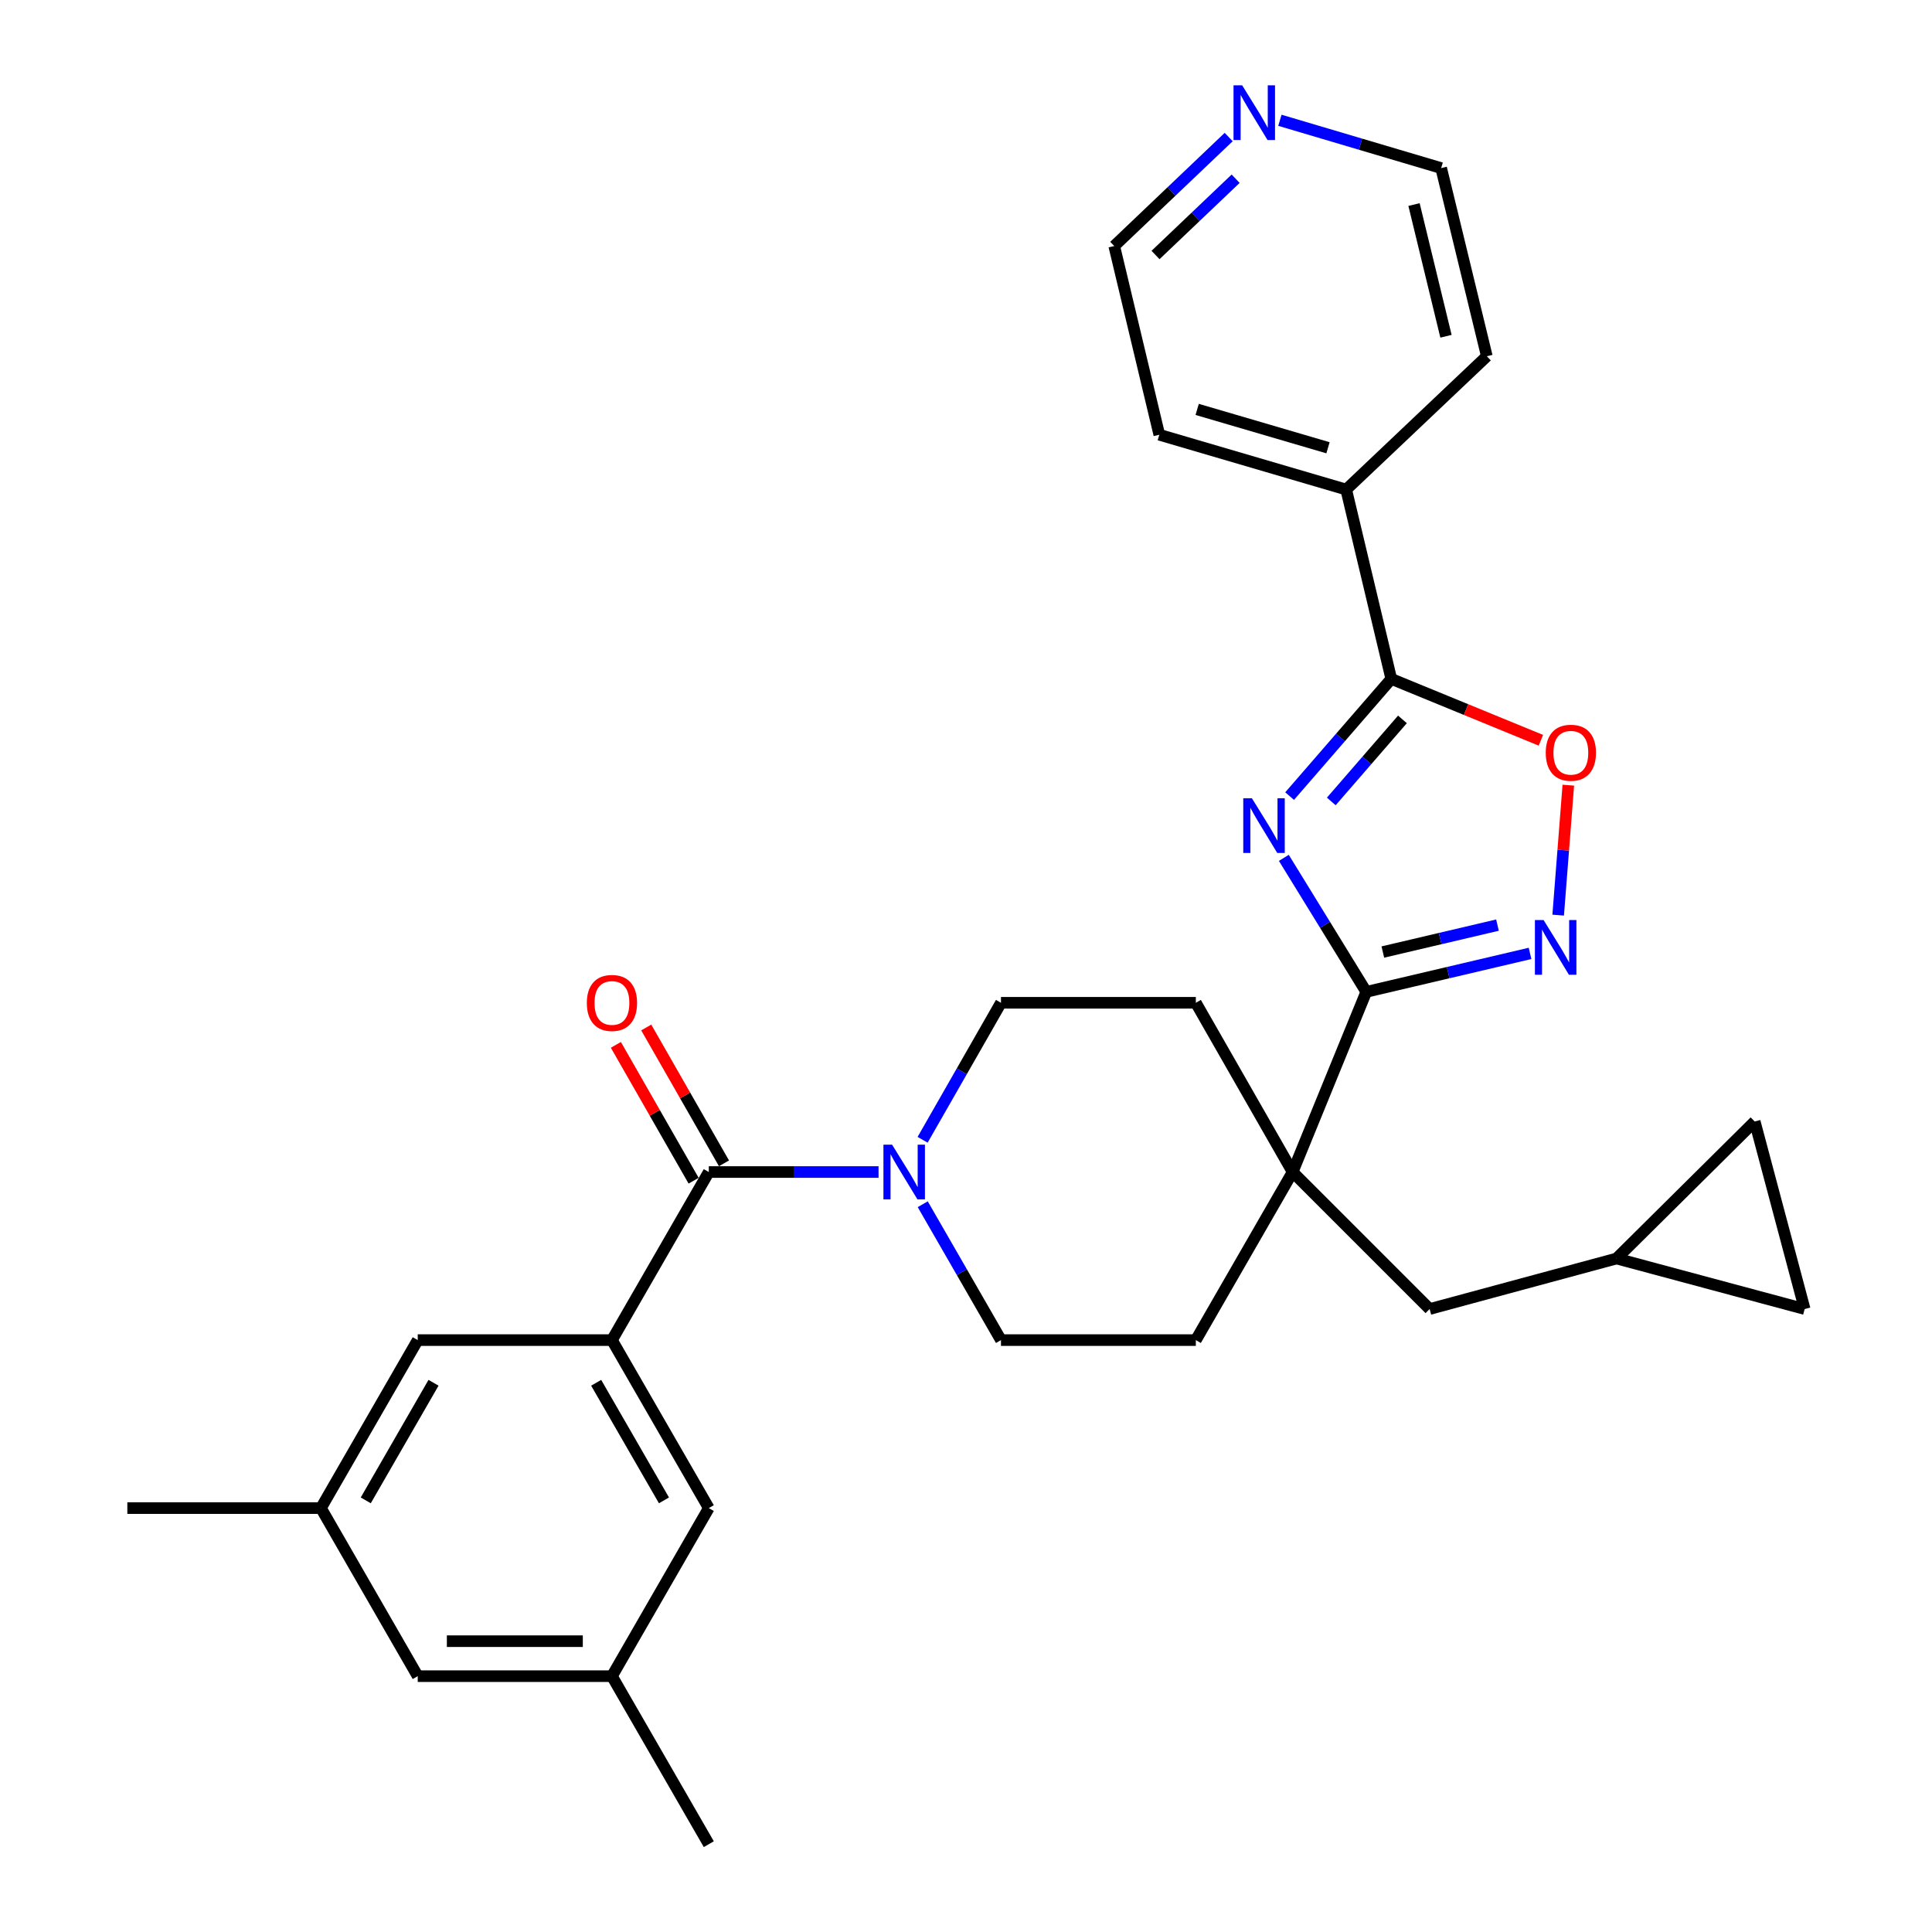 <?xml version='1.0' encoding='iso-8859-1'?>
<svg version='1.1' baseProfile='full'
              xmlns='http://www.w3.org/2000/svg'
                      xmlns:rdkit='http://www.rdkit.org/xml'
                      xmlns:xlink='http://www.w3.org/1999/xlink'
                  xml:space='preserve'
width='1000px' height='1000px' viewBox='0 0 1000 1000'>
<!-- END OF HEADER -->
<rect style='opacity:1.0;fill:#FFFFFF;stroke:none' width='1000' height='1000' x='0' y='0'> </rect>
<path class='bond-0' d='M 664.513,444.03 L 685.845,478.708' style='fill:none;fill-rule:evenodd;stroke:#0000FF;stroke-width:6px;stroke-linecap:butt;stroke-linejoin:miter;stroke-opacity:1' />
<path class='bond-0' d='M 685.845,478.708 L 707.177,513.386' style='fill:none;fill-rule:evenodd;stroke:#000000;stroke-width:6px;stroke-linecap:butt;stroke-linejoin:miter;stroke-opacity:1' />
<path class='bond-1' d='M 667.502,412.063 L 693.812,381.728' style='fill:none;fill-rule:evenodd;stroke:#0000FF;stroke-width:6px;stroke-linecap:butt;stroke-linejoin:miter;stroke-opacity:1' />
<path class='bond-1' d='M 693.812,381.728 L 720.122,351.392' style='fill:none;fill-rule:evenodd;stroke:#000000;stroke-width:6px;stroke-linecap:butt;stroke-linejoin:miter;stroke-opacity:1' />
<path class='bond-1' d='M 689.073,414.825 L 707.49,393.59' style='fill:none;fill-rule:evenodd;stroke:#0000FF;stroke-width:6px;stroke-linecap:butt;stroke-linejoin:miter;stroke-opacity:1' />
<path class='bond-1' d='M 707.49,393.59 L 725.907,372.355' style='fill:none;fill-rule:evenodd;stroke:#000000;stroke-width:6px;stroke-linecap:butt;stroke-linejoin:miter;stroke-opacity:1' />
<path class='bond-2' d='M 707.177,513.386 L 749.564,503.43' style='fill:none;fill-rule:evenodd;stroke:#000000;stroke-width:6px;stroke-linecap:butt;stroke-linejoin:miter;stroke-opacity:1' />
<path class='bond-2' d='M 749.564,503.43 L 791.95,493.475' style='fill:none;fill-rule:evenodd;stroke:#0000FF;stroke-width:6px;stroke-linecap:butt;stroke-linejoin:miter;stroke-opacity:1' />
<path class='bond-2' d='M 715.753,492.773 L 745.424,485.805' style='fill:none;fill-rule:evenodd;stroke:#000000;stroke-width:6px;stroke-linecap:butt;stroke-linejoin:miter;stroke-opacity:1' />
<path class='bond-2' d='M 745.424,485.805 L 775.095,478.836' style='fill:none;fill-rule:evenodd;stroke:#0000FF;stroke-width:6px;stroke-linecap:butt;stroke-linejoin:miter;stroke-opacity:1' />
<path class='bond-4' d='M 707.177,513.386 L 669.065,606.639' style='fill:none;fill-rule:evenodd;stroke:#000000;stroke-width:6px;stroke-linecap:butt;stroke-linejoin:miter;stroke-opacity:1' />
<path class='bond-5' d='M 720.122,351.392 L 758.842,367.28' style='fill:none;fill-rule:evenodd;stroke:#000000;stroke-width:6px;stroke-linecap:butt;stroke-linejoin:miter;stroke-opacity:1' />
<path class='bond-5' d='M 758.842,367.28 L 797.562,383.169' style='fill:none;fill-rule:evenodd;stroke:#FF0000;stroke-width:6px;stroke-linecap:butt;stroke-linejoin:miter;stroke-opacity:1' />
<path class='bond-18' d='M 720.122,351.392 L 696.786,253.391' style='fill:none;fill-rule:evenodd;stroke:#000000;stroke-width:6px;stroke-linecap:butt;stroke-linejoin:miter;stroke-opacity:1' />
<path class='bond-30' d='M 806.51,473.673 L 809.134,440.039' style='fill:none;fill-rule:evenodd;stroke:#0000FF;stroke-width:6px;stroke-linecap:butt;stroke-linejoin:miter;stroke-opacity:1' />
<path class='bond-30' d='M 809.134,440.039 L 811.758,406.404' style='fill:none;fill-rule:evenodd;stroke:#FF0000;stroke-width:6px;stroke-linecap:butt;stroke-linejoin:miter;stroke-opacity:1' />
<path class='bond-3' d='M 366.875,606.639 L 410.805,606.639' style='fill:none;fill-rule:evenodd;stroke:#000000;stroke-width:6px;stroke-linecap:butt;stroke-linejoin:miter;stroke-opacity:1' />
<path class='bond-3' d='M 410.805,606.639 L 454.735,606.639' style='fill:none;fill-rule:evenodd;stroke:#0000FF;stroke-width:6px;stroke-linecap:butt;stroke-linejoin:miter;stroke-opacity:1' />
<path class='bond-6' d='M 366.875,606.639 L 316.742,693.636' style='fill:none;fill-rule:evenodd;stroke:#000000;stroke-width:6px;stroke-linecap:butt;stroke-linejoin:miter;stroke-opacity:1' />
<path class='bond-16' d='M 374.732,602.142 L 354.611,566.984' style='fill:none;fill-rule:evenodd;stroke:#000000;stroke-width:6px;stroke-linecap:butt;stroke-linejoin:miter;stroke-opacity:1' />
<path class='bond-16' d='M 354.611,566.984 L 334.49,531.825' style='fill:none;fill-rule:evenodd;stroke:#FF0000;stroke-width:6px;stroke-linecap:butt;stroke-linejoin:miter;stroke-opacity:1' />
<path class='bond-16' d='M 359.017,611.135 L 338.897,575.977' style='fill:none;fill-rule:evenodd;stroke:#000000;stroke-width:6px;stroke-linecap:butt;stroke-linejoin:miter;stroke-opacity:1' />
<path class='bond-16' d='M 338.897,575.977 L 318.776,540.818' style='fill:none;fill-rule:evenodd;stroke:#FF0000;stroke-width:6px;stroke-linecap:butt;stroke-linejoin:miter;stroke-opacity:1' />
<path class='bond-9' d='M 669.065,606.639 L 739.978,677.552' style='fill:none;fill-rule:evenodd;stroke:#000000;stroke-width:6px;stroke-linecap:butt;stroke-linejoin:miter;stroke-opacity:1' />
<path class='bond-17' d='M 669.065,606.639 L 618.963,693.636' style='fill:none;fill-rule:evenodd;stroke:#000000;stroke-width:6px;stroke-linecap:butt;stroke-linejoin:miter;stroke-opacity:1' />
<path class='bond-19' d='M 669.065,606.639 L 618.963,519.039' style='fill:none;fill-rule:evenodd;stroke:#000000;stroke-width:6px;stroke-linecap:butt;stroke-linejoin:miter;stroke-opacity:1' />
<path class='bond-10' d='M 316.742,693.636 L 366.875,780.592' style='fill:none;fill-rule:evenodd;stroke:#000000;stroke-width:6px;stroke-linecap:butt;stroke-linejoin:miter;stroke-opacity:1' />
<path class='bond-10' d='M 308.577,715.722 L 343.669,776.592' style='fill:none;fill-rule:evenodd;stroke:#000000;stroke-width:6px;stroke-linecap:butt;stroke-linejoin:miter;stroke-opacity:1' />
<path class='bond-11' d='M 316.742,693.636 L 216.217,693.636' style='fill:none;fill-rule:evenodd;stroke:#000000;stroke-width:6px;stroke-linecap:butt;stroke-linejoin:miter;stroke-opacity:1' />
<path class='bond-7' d='M 477.545,589.956 L 497.825,554.497' style='fill:none;fill-rule:evenodd;stroke:#0000FF;stroke-width:6px;stroke-linecap:butt;stroke-linejoin:miter;stroke-opacity:1' />
<path class='bond-7' d='M 497.825,554.497 L 518.105,519.039' style='fill:none;fill-rule:evenodd;stroke:#000000;stroke-width:6px;stroke-linecap:butt;stroke-linejoin:miter;stroke-opacity:1' />
<path class='bond-32' d='M 477.604,623.309 L 497.855,658.472' style='fill:none;fill-rule:evenodd;stroke:#0000FF;stroke-width:6px;stroke-linecap:butt;stroke-linejoin:miter;stroke-opacity:1' />
<path class='bond-32' d='M 497.855,658.472 L 518.105,693.636' style='fill:none;fill-rule:evenodd;stroke:#000000;stroke-width:6px;stroke-linecap:butt;stroke-linejoin:miter;stroke-opacity:1' />
<path class='bond-8' d='M 836.711,651.4 L 739.978,677.552' style='fill:none;fill-rule:evenodd;stroke:#000000;stroke-width:6px;stroke-linecap:butt;stroke-linejoin:miter;stroke-opacity:1' />
<path class='bond-12' d='M 836.711,651.4 L 934.089,677.552' style='fill:none;fill-rule:evenodd;stroke:#000000;stroke-width:6px;stroke-linecap:butt;stroke-linejoin:miter;stroke-opacity:1' />
<path class='bond-13' d='M 836.711,651.4 L 908.238,580.486' style='fill:none;fill-rule:evenodd;stroke:#000000;stroke-width:6px;stroke-linecap:butt;stroke-linejoin:miter;stroke-opacity:1' />
<path class='bond-21' d='M 366.875,780.592 L 316.742,867.579' style='fill:none;fill-rule:evenodd;stroke:#000000;stroke-width:6px;stroke-linecap:butt;stroke-linejoin:miter;stroke-opacity:1' />
<path class='bond-22' d='M 216.217,693.636 L 166.115,780.592' style='fill:none;fill-rule:evenodd;stroke:#000000;stroke-width:6px;stroke-linecap:butt;stroke-linejoin:miter;stroke-opacity:1' />
<path class='bond-22' d='M 224.389,715.718 L 189.318,776.588' style='fill:none;fill-rule:evenodd;stroke:#000000;stroke-width:6px;stroke-linecap:butt;stroke-linejoin:miter;stroke-opacity:1' />
<path class='bond-33' d='M 934.089,677.552 L 908.238,580.486' style='fill:none;fill-rule:evenodd;stroke:#000000;stroke-width:6px;stroke-linecap:butt;stroke-linejoin:miter;stroke-opacity:1' />
<path class='bond-14' d='M 518.105,519.039 L 618.963,519.039' style='fill:none;fill-rule:evenodd;stroke:#000000;stroke-width:6px;stroke-linecap:butt;stroke-linejoin:miter;stroke-opacity:1' />
<path class='bond-15' d='M 518.105,693.636 L 618.963,693.636' style='fill:none;fill-rule:evenodd;stroke:#000000;stroke-width:6px;stroke-linecap:butt;stroke-linejoin:miter;stroke-opacity:1' />
<path class='bond-26' d='M 696.786,253.391 L 769.58,184.389' style='fill:none;fill-rule:evenodd;stroke:#000000;stroke-width:6px;stroke-linecap:butt;stroke-linejoin:miter;stroke-opacity:1' />
<path class='bond-27' d='M 696.786,253.391 L 600.053,225.026' style='fill:none;fill-rule:evenodd;stroke:#000000;stroke-width:6px;stroke-linecap:butt;stroke-linejoin:miter;stroke-opacity:1' />
<path class='bond-27' d='M 687.371,231.762 L 619.657,211.907' style='fill:none;fill-rule:evenodd;stroke:#000000;stroke-width:6px;stroke-linecap:butt;stroke-linejoin:miter;stroke-opacity:1' />
<path class='bond-20' d='M 635.967,70.933 L 606.347,99.135' style='fill:none;fill-rule:evenodd;stroke:#0000FF;stroke-width:6px;stroke-linecap:butt;stroke-linejoin:miter;stroke-opacity:1' />
<path class='bond-20' d='M 606.347,99.135 L 576.727,127.337' style='fill:none;fill-rule:evenodd;stroke:#000000;stroke-width:6px;stroke-linecap:butt;stroke-linejoin:miter;stroke-opacity:1' />
<path class='bond-20' d='M 639.566,92.506 L 618.832,112.247' style='fill:none;fill-rule:evenodd;stroke:#0000FF;stroke-width:6px;stroke-linecap:butt;stroke-linejoin:miter;stroke-opacity:1' />
<path class='bond-20' d='M 618.832,112.247 L 598.098,131.989' style='fill:none;fill-rule:evenodd;stroke:#000000;stroke-width:6px;stroke-linecap:butt;stroke-linejoin:miter;stroke-opacity:1' />
<path class='bond-31' d='M 662.472,62.256 L 704.207,74.629' style='fill:none;fill-rule:evenodd;stroke:#0000FF;stroke-width:6px;stroke-linecap:butt;stroke-linejoin:miter;stroke-opacity:1' />
<path class='bond-31' d='M 704.207,74.629 L 745.943,87.002' style='fill:none;fill-rule:evenodd;stroke:#000000;stroke-width:6px;stroke-linecap:butt;stroke-linejoin:miter;stroke-opacity:1' />
<path class='bond-29' d='M 316.742,867.579 L 366.875,954.545' style='fill:none;fill-rule:evenodd;stroke:#000000;stroke-width:6px;stroke-linecap:butt;stroke-linejoin:miter;stroke-opacity:1' />
<path class='bond-34' d='M 316.742,867.579 L 216.217,867.579' style='fill:none;fill-rule:evenodd;stroke:#000000;stroke-width:6px;stroke-linecap:butt;stroke-linejoin:miter;stroke-opacity:1' />
<path class='bond-34' d='M 301.664,849.473 L 231.296,849.473' style='fill:none;fill-rule:evenodd;stroke:#000000;stroke-width:6px;stroke-linecap:butt;stroke-linejoin:miter;stroke-opacity:1' />
<path class='bond-23' d='M 166.115,780.592 L 216.217,867.579' style='fill:none;fill-rule:evenodd;stroke:#000000;stroke-width:6px;stroke-linecap:butt;stroke-linejoin:miter;stroke-opacity:1' />
<path class='bond-28' d='M 166.115,780.592 L 65.911,780.592' style='fill:none;fill-rule:evenodd;stroke:#000000;stroke-width:6px;stroke-linecap:butt;stroke-linejoin:miter;stroke-opacity:1' />
<path class='bond-24' d='M 745.943,87.002 L 769.58,184.389' style='fill:none;fill-rule:evenodd;stroke:#000000;stroke-width:6px;stroke-linecap:butt;stroke-linejoin:miter;stroke-opacity:1' />
<path class='bond-24' d='M 731.894,105.88 L 748.44,174.052' style='fill:none;fill-rule:evenodd;stroke:#000000;stroke-width:6px;stroke-linecap:butt;stroke-linejoin:miter;stroke-opacity:1' />
<path class='bond-25' d='M 576.727,127.337 L 600.053,225.026' style='fill:none;fill-rule:evenodd;stroke:#000000;stroke-width:6px;stroke-linecap:butt;stroke-linejoin:miter;stroke-opacity:1' />
<path  class='atom-0' d='M 647.989 413.184
L 657.269 428.184
Q 658.189 429.664, 659.669 432.344
Q 661.149 435.024, 661.229 435.184
L 661.229 413.184
L 664.989 413.184
L 664.989 441.504
L 661.109 441.504
L 651.149 425.104
Q 649.989 423.184, 648.749 420.984
Q 647.549 418.784, 647.189 418.104
L 647.189 441.504
L 643.509 441.504
L 643.509 413.184
L 647.989 413.184
' fill='#0000FF'/>
<path  class='atom-3' d='M 798.948 476.201
L 808.228 491.201
Q 809.148 492.681, 810.628 495.361
Q 812.108 498.041, 812.188 498.201
L 812.188 476.201
L 815.948 476.201
L 815.948 504.521
L 812.068 504.521
L 802.108 488.121
Q 800.948 486.201, 799.708 484.001
Q 798.508 481.801, 798.148 481.121
L 798.148 504.521
L 794.468 504.521
L 794.468 476.201
L 798.948 476.201
' fill='#0000FF'/>
<path  class='atom-6' d='M 800.074 389.614
Q 800.074 382.814, 803.434 379.014
Q 806.794 375.214, 813.074 375.214
Q 819.354 375.214, 822.714 379.014
Q 826.074 382.814, 826.074 389.614
Q 826.074 396.494, 822.674 400.414
Q 819.274 404.294, 813.074 404.294
Q 806.834 404.294, 803.434 400.414
Q 800.074 396.534, 800.074 389.614
M 813.074 401.094
Q 817.394 401.094, 819.714 398.214
Q 822.074 395.294, 822.074 389.614
Q 822.074 384.054, 819.714 381.254
Q 817.394 378.414, 813.074 378.414
Q 808.754 378.414, 806.394 381.214
Q 804.074 384.014, 804.074 389.614
Q 804.074 395.334, 806.394 398.214
Q 808.754 401.094, 813.074 401.094
' fill='#FF0000'/>
<path  class='atom-8' d='M 461.744 592.479
L 471.024 607.479
Q 471.944 608.959, 473.424 611.639
Q 474.904 614.319, 474.984 614.479
L 474.984 592.479
L 478.744 592.479
L 478.744 620.799
L 474.864 620.799
L 464.904 604.399
Q 463.744 602.479, 462.504 600.279
Q 461.304 598.079, 460.944 597.399
L 460.944 620.799
L 457.264 620.799
L 457.264 592.479
L 461.744 592.479
' fill='#0000FF'/>
<path  class='atom-17' d='M 303.742 519.119
Q 303.742 512.319, 307.102 508.519
Q 310.462 504.719, 316.742 504.719
Q 323.022 504.719, 326.382 508.519
Q 329.742 512.319, 329.742 519.119
Q 329.742 525.999, 326.342 529.919
Q 322.942 533.799, 316.742 533.799
Q 310.502 533.799, 307.102 529.919
Q 303.742 526.039, 303.742 519.119
M 316.742 530.599
Q 321.062 530.599, 323.382 527.719
Q 325.742 524.799, 325.742 519.119
Q 325.742 513.559, 323.382 510.759
Q 321.062 507.919, 316.742 507.919
Q 312.422 507.919, 310.062 510.719
Q 307.742 513.519, 307.742 519.119
Q 307.742 524.839, 310.062 527.719
Q 312.422 530.599, 316.742 530.599
' fill='#FF0000'/>
<path  class='atom-21' d='M 642.949 44.165
L 652.229 59.165
Q 653.149 60.645, 654.629 63.325
Q 656.109 66.005, 656.189 66.165
L 656.189 44.165
L 659.949 44.165
L 659.949 72.485
L 656.069 72.485
L 646.109 56.085
Q 644.949 54.165, 643.709 51.965
Q 642.509 49.765, 642.149 49.085
L 642.149 72.485
L 638.469 72.485
L 638.469 44.165
L 642.949 44.165
' fill='#0000FF'/>
</svg>
